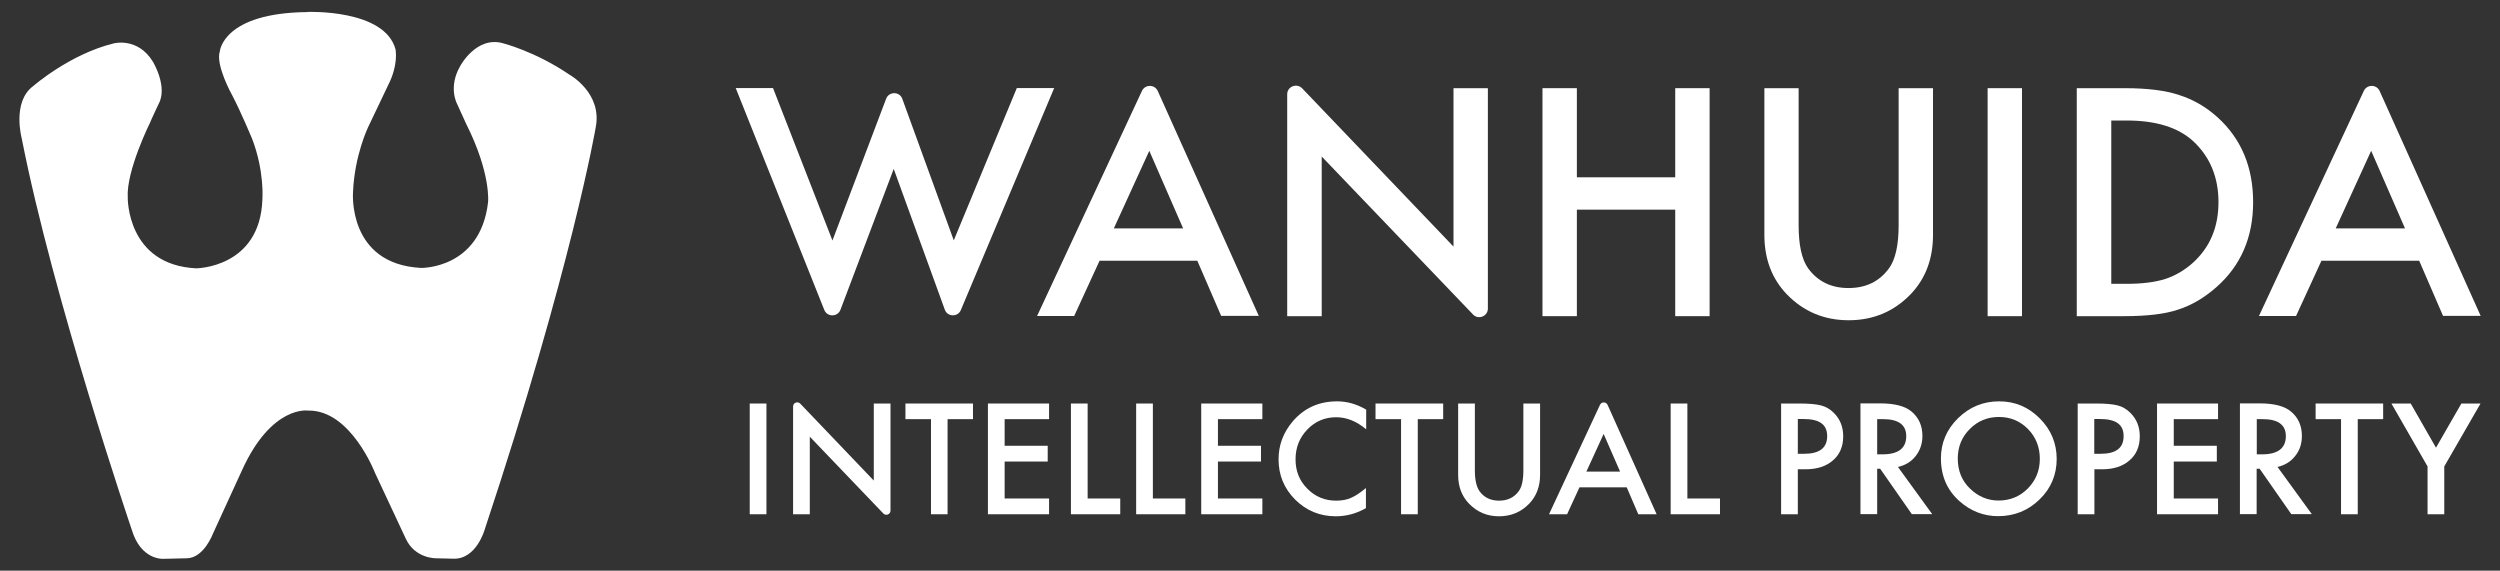 <svg width="184" height="42" viewBox="0 0 184 42" fill="none" xmlns="http://www.w3.org/2000/svg">
<rect x="0" y="0" width="184" height="42" fill="#333333" stroke="none"/>
<g clip-path="url(#clip0_165_530)">
<path d="M22.622 0.879C22.622 0.879 28.322 0.649 29.112 3.639C29.112 3.639 29.342 4.749 28.572 6.259C28.572 6.259 27.832 7.799 27.092 9.359C27.092 9.359 26.092 11.439 25.982 14.139C25.982 14.139 25.552 19.439 30.992 19.719C30.992 19.719 35.352 19.809 35.922 14.879C35.922 14.879 36.152 12.769 34.302 9.099L33.642 7.649C33.642 7.649 32.962 6.429 33.872 4.859C33.872 4.859 35.052 2.639 37.002 3.179C37.002 3.179 39.392 3.779 41.902 5.489C41.902 5.489 44.352 6.829 43.842 9.389C43.842 9.389 42.102 19.609 35.672 38.979C35.672 38.979 35.052 41.209 33.332 41.119L32.082 41.089C32.082 41.089 30.542 41.119 29.862 39.639L27.612 34.829C27.612 34.829 25.822 30.159 22.682 30.219C22.682 30.219 20.002 29.789 17.812 34.609L15.672 39.279C15.672 39.279 15.012 41.059 13.762 41.089L12.052 41.129C12.052 41.129 10.372 41.279 9.692 38.969C9.692 38.969 3.912 21.969 1.602 10.199C1.602 10.199 0.862 7.489 2.452 6.329C2.452 6.329 5.132 3.989 8.352 3.199C8.352 3.199 10.122 2.699 11.252 4.539C11.252 4.539 12.392 6.409 11.652 7.699C11.652 7.699 11.112 8.839 11.052 9.009C11.052 9.009 9.282 12.569 9.402 14.539C9.402 14.539 9.312 19.499 14.442 19.749C14.442 19.749 19.142 19.719 19.312 14.679C19.312 14.679 19.482 12.599 18.542 10.179C18.542 10.179 17.712 8.189 17.062 6.959C17.062 6.959 15.842 4.769 16.182 3.769C16.182 3.769 16.412 0.949 22.622 0.889V0.879Z" fill="white"/>
<path d="M56.41 29.699H55.18V37.849H56.41V29.699Z" fill="white"/>
<path d="M58.371 37.85V29.92C58.371 29.64 58.711 29.51 58.901 29.71L64.311 35.37V29.7H65.541V37.58C65.541 37.86 65.201 37.99 65.011 37.79L59.601 32.14V37.85H58.371Z" fill="white"/>
<path d="M69.741 30.849V37.849H68.521V30.849H66.641V29.699H71.611V30.849H69.741Z" fill="white"/>
<path d="M77.211 30.849H73.941V32.809H77.111V33.969H73.941V36.689H77.211V37.849H72.711V29.699H77.211V30.849Z" fill="white"/>
<path d="M80.05 29.699V36.689H82.45V37.849H78.82V29.699H80.05Z" fill="white"/>
<path d="M84.851 29.699V36.689H87.241V37.849H83.621V29.699H84.851Z" fill="white"/>
<path d="M92.91 30.849H89.64V32.809H92.81V33.969H89.64V36.689H92.91V37.849H88.41V29.699H92.91V30.849Z" fill="white"/>
<path d="M100.552 30.139V31.599C99.842 30.999 99.102 30.709 98.342 30.709C97.502 30.709 96.802 31.009 96.222 31.609C95.642 32.209 95.352 32.939 95.352 33.809C95.352 34.679 95.642 35.389 96.222 35.969C96.802 36.559 97.512 36.849 98.342 36.849C98.772 36.849 99.142 36.779 99.442 36.639C99.612 36.569 99.782 36.469 99.962 36.349C100.142 36.229 100.332 36.089 100.532 35.919V37.399C99.832 37.799 99.092 37.999 98.312 37.999C97.152 37.999 96.152 37.589 95.332 36.779C94.512 35.959 94.102 34.969 94.102 33.809C94.102 32.769 94.442 31.849 95.132 31.029C95.982 30.029 97.072 29.539 98.412 29.539C99.142 29.539 99.852 29.739 100.532 30.139" fill="white"/>
<path d="M104.348 30.849V37.849H103.118V30.849H101.238V29.699H106.218V30.849H104.348Z" fill="white"/>
<path d="M108.55 29.699V34.609C108.55 35.309 108.66 35.819 108.89 36.149C109.23 36.619 109.71 36.849 110.33 36.849C110.95 36.849 111.44 36.619 111.78 36.149C112.01 35.839 112.12 35.329 112.12 34.609V29.699H113.35V34.949C113.35 35.809 113.08 36.519 112.55 37.069C111.95 37.689 111.21 37.999 110.33 37.999C109.45 37.999 108.72 37.689 108.12 37.069C107.58 36.509 107.32 35.809 107.32 34.949V29.699H108.55Z" fill="white"/>
<path d="M119.738 35.869H116.248L115.338 37.849H114.008L117.758 29.799C117.868 29.559 118.208 29.559 118.318 29.799L121.928 37.849H120.578L119.728 35.869H119.738ZM119.238 34.709L118.028 31.939L116.758 34.709H119.238Z" fill="white"/>
<path d="M124.191 29.699V36.689H126.591V37.849H122.961V29.699H124.191Z" fill="white"/>
<path d="M132.32 34.539V37.849H131.09V29.699H132.48C133.16 29.699 133.68 29.749 134.03 29.839C134.38 29.929 134.69 30.109 134.96 30.379C135.43 30.839 135.66 31.419 135.66 32.109C135.66 32.859 135.41 33.449 134.91 33.879C134.41 34.319 133.74 34.539 132.89 34.539H132.32ZM132.32 33.399H132.78C133.91 33.399 134.48 32.969 134.48 32.099C134.48 31.229 133.9 30.839 132.73 30.839H132.32V33.409V33.399Z" fill="white"/>
<path d="M139.69 34.37L142.21 37.84H140.71L138.38 34.499H138.16V37.84H136.93V29.689H138.37C139.45 29.689 140.22 29.89 140.7 30.299C141.23 30.75 141.49 31.349 141.49 32.08C141.49 32.66 141.32 33.15 140.99 33.569C140.66 33.989 140.22 34.249 139.68 34.37M138.16 33.44H138.55C139.72 33.44 140.3 32.989 140.3 32.099C140.3 31.27 139.73 30.849 138.6 30.849H138.16V33.44Z" fill="white"/>
<path d="M142.852 33.739C142.852 32.589 143.272 31.609 144.112 30.779C144.952 29.959 145.952 29.539 147.132 29.539C148.312 29.539 149.292 29.959 150.122 30.789C150.952 31.619 151.372 32.619 151.372 33.779C151.372 34.939 150.952 35.949 150.112 36.759C149.272 37.579 148.252 37.989 147.062 37.989C146.012 37.989 145.062 37.629 144.232 36.899C143.312 36.089 142.852 35.039 142.852 33.729M144.092 33.749C144.092 34.649 144.392 35.389 145.002 35.969C145.602 36.549 146.302 36.839 147.092 36.839C147.942 36.839 148.672 36.539 149.252 35.949C149.842 35.349 150.132 34.619 150.132 33.769C150.132 32.919 149.842 32.169 149.262 31.579C148.682 30.989 147.972 30.689 147.122 30.689C146.272 30.689 145.552 30.989 144.972 31.579C144.392 32.159 144.092 32.889 144.092 33.739" fill="white"/>
<path d="M154.148 34.539V37.849H152.918V29.699H154.308C154.988 29.699 155.508 29.749 155.858 29.839C156.208 29.929 156.518 30.109 156.788 30.379C157.258 30.839 157.488 31.419 157.488 32.109C157.488 32.859 157.238 33.449 156.738 33.879C156.238 34.319 155.568 34.539 154.718 34.539H154.148ZM154.148 33.399H154.608C155.738 33.399 156.298 32.969 156.298 32.099C156.298 31.229 155.718 30.839 154.548 30.839H154.138V33.409L154.148 33.399Z" fill="white"/>
<path d="M163.248 30.849H159.988V32.809H163.158V33.969H159.988V36.689H163.248V37.849H158.758V29.699H163.248V30.849Z" fill="white"/>
<path d="M167.629 34.37L170.149 37.84H168.639L166.309 34.499H166.089V37.84H164.859V29.689H166.299C167.379 29.689 168.149 29.89 168.629 30.299C169.159 30.75 169.419 31.349 169.419 32.08C169.419 32.66 169.259 33.15 168.919 33.569C168.589 33.989 168.149 34.249 167.609 34.37M166.099 33.44H166.489C167.649 33.44 168.239 32.989 168.239 32.099C168.239 31.27 167.669 30.849 166.539 30.849H166.099V33.44Z" fill="white"/>
<path d="M173.53 30.849V37.849H172.3V30.849H170.43V29.699H175.4V30.849H173.53Z" fill="white"/>
<path d="M178.668 34.329L176.008 29.699H177.428L179.288 32.949L181.158 29.699H182.568L179.898 34.329V37.849H178.668V34.329Z" fill="white"/>
<path d="M56.898 6.49L61.268 17.701L65.218 7.27C65.428 6.72 66.208 6.72 66.408 7.27L70.198 17.691L74.838 6.48H77.588L70.718 22.82C70.498 23.351 69.728 23.331 69.538 22.791L65.778 12.431L61.858 22.8C61.648 23.34 60.888 23.351 60.668 22.811L54.148 6.48H56.898V6.49Z" fill="white"/>
<path d="M88.108 19.19H80.928L79.058 23.26H76.328L84.048 6.69C84.278 6.2 84.978 6.2 85.208 6.69L92.648 23.25H89.878L88.118 19.18L88.108 19.19ZM87.078 16.81L84.588 11.1L81.978 16.81H87.078Z" fill="white"/>
<path d="M94.738 23.27V6.94C94.738 6.37 95.438 6.09 95.838 6.5L106.978 18.149V6.49H109.508V22.709C109.508 23.279 108.808 23.559 108.418 23.149L97.278 11.52V23.27H94.748H94.738Z" fill="white"/>
<path d="M116.057 13.05H123.297V6.49H125.827V23.27H123.297V15.43H116.057V23.27H113.527V6.49H116.057V13.05Z" fill="white"/>
<path d="M132.379 6.49V16.59C132.379 18.03 132.609 19.09 133.079 19.75C133.779 20.71 134.769 21.2 136.049 21.2C137.329 21.2 138.319 20.72 139.029 19.75C139.499 19.11 139.739 18.05 139.739 16.59V6.49H142.269V17.29C142.269 19.06 141.719 20.51 140.619 21.66C139.379 22.94 137.859 23.57 136.059 23.57C134.259 23.57 132.739 22.93 131.509 21.66C130.409 20.51 129.859 19.06 129.859 17.29V6.49H132.389H132.379Z" fill="white"/>
<path d="M148.819 6.49H146.289V23.27H148.819V6.49Z" fill="white"/>
<path d="M152.85 23.27V6.49H156.37C158.06 6.49 159.39 6.66 160.37 6.99C161.42 7.32 162.37 7.87 163.23 8.65C164.96 10.23 165.83 12.3 165.83 14.88C165.83 17.46 164.93 19.55 163.12 21.14C162.21 21.94 161.26 22.49 160.27 22.8C159.34 23.11 158.03 23.27 156.32 23.27H152.84H152.85ZM155.39 20.89H156.53C157.67 20.89 158.61 20.77 159.37 20.53C160.12 20.28 160.8 19.88 161.41 19.33C162.66 18.19 163.28 16.71 163.28 14.88C163.28 13.05 162.66 11.55 161.43 10.4C160.32 9.38 158.69 8.87 156.53 8.87H155.39V20.89Z" fill="white"/>
<path d="M178.038 19.19H170.858L168.988 23.26H166.258L173.978 6.69C174.208 6.2 174.908 6.2 175.138 6.69L182.578 23.25H179.808L178.048 19.18L178.038 19.19ZM177.008 16.81L174.518 11.1L171.908 16.81H177.008Z" fill="white"/>
</g>
<defs>
<clipPath id="clip0_165_530">
<rect width="184" height="41" fill="white" transform="translate(0 0.5)"/>
</clipPath>
</defs>
</svg>
